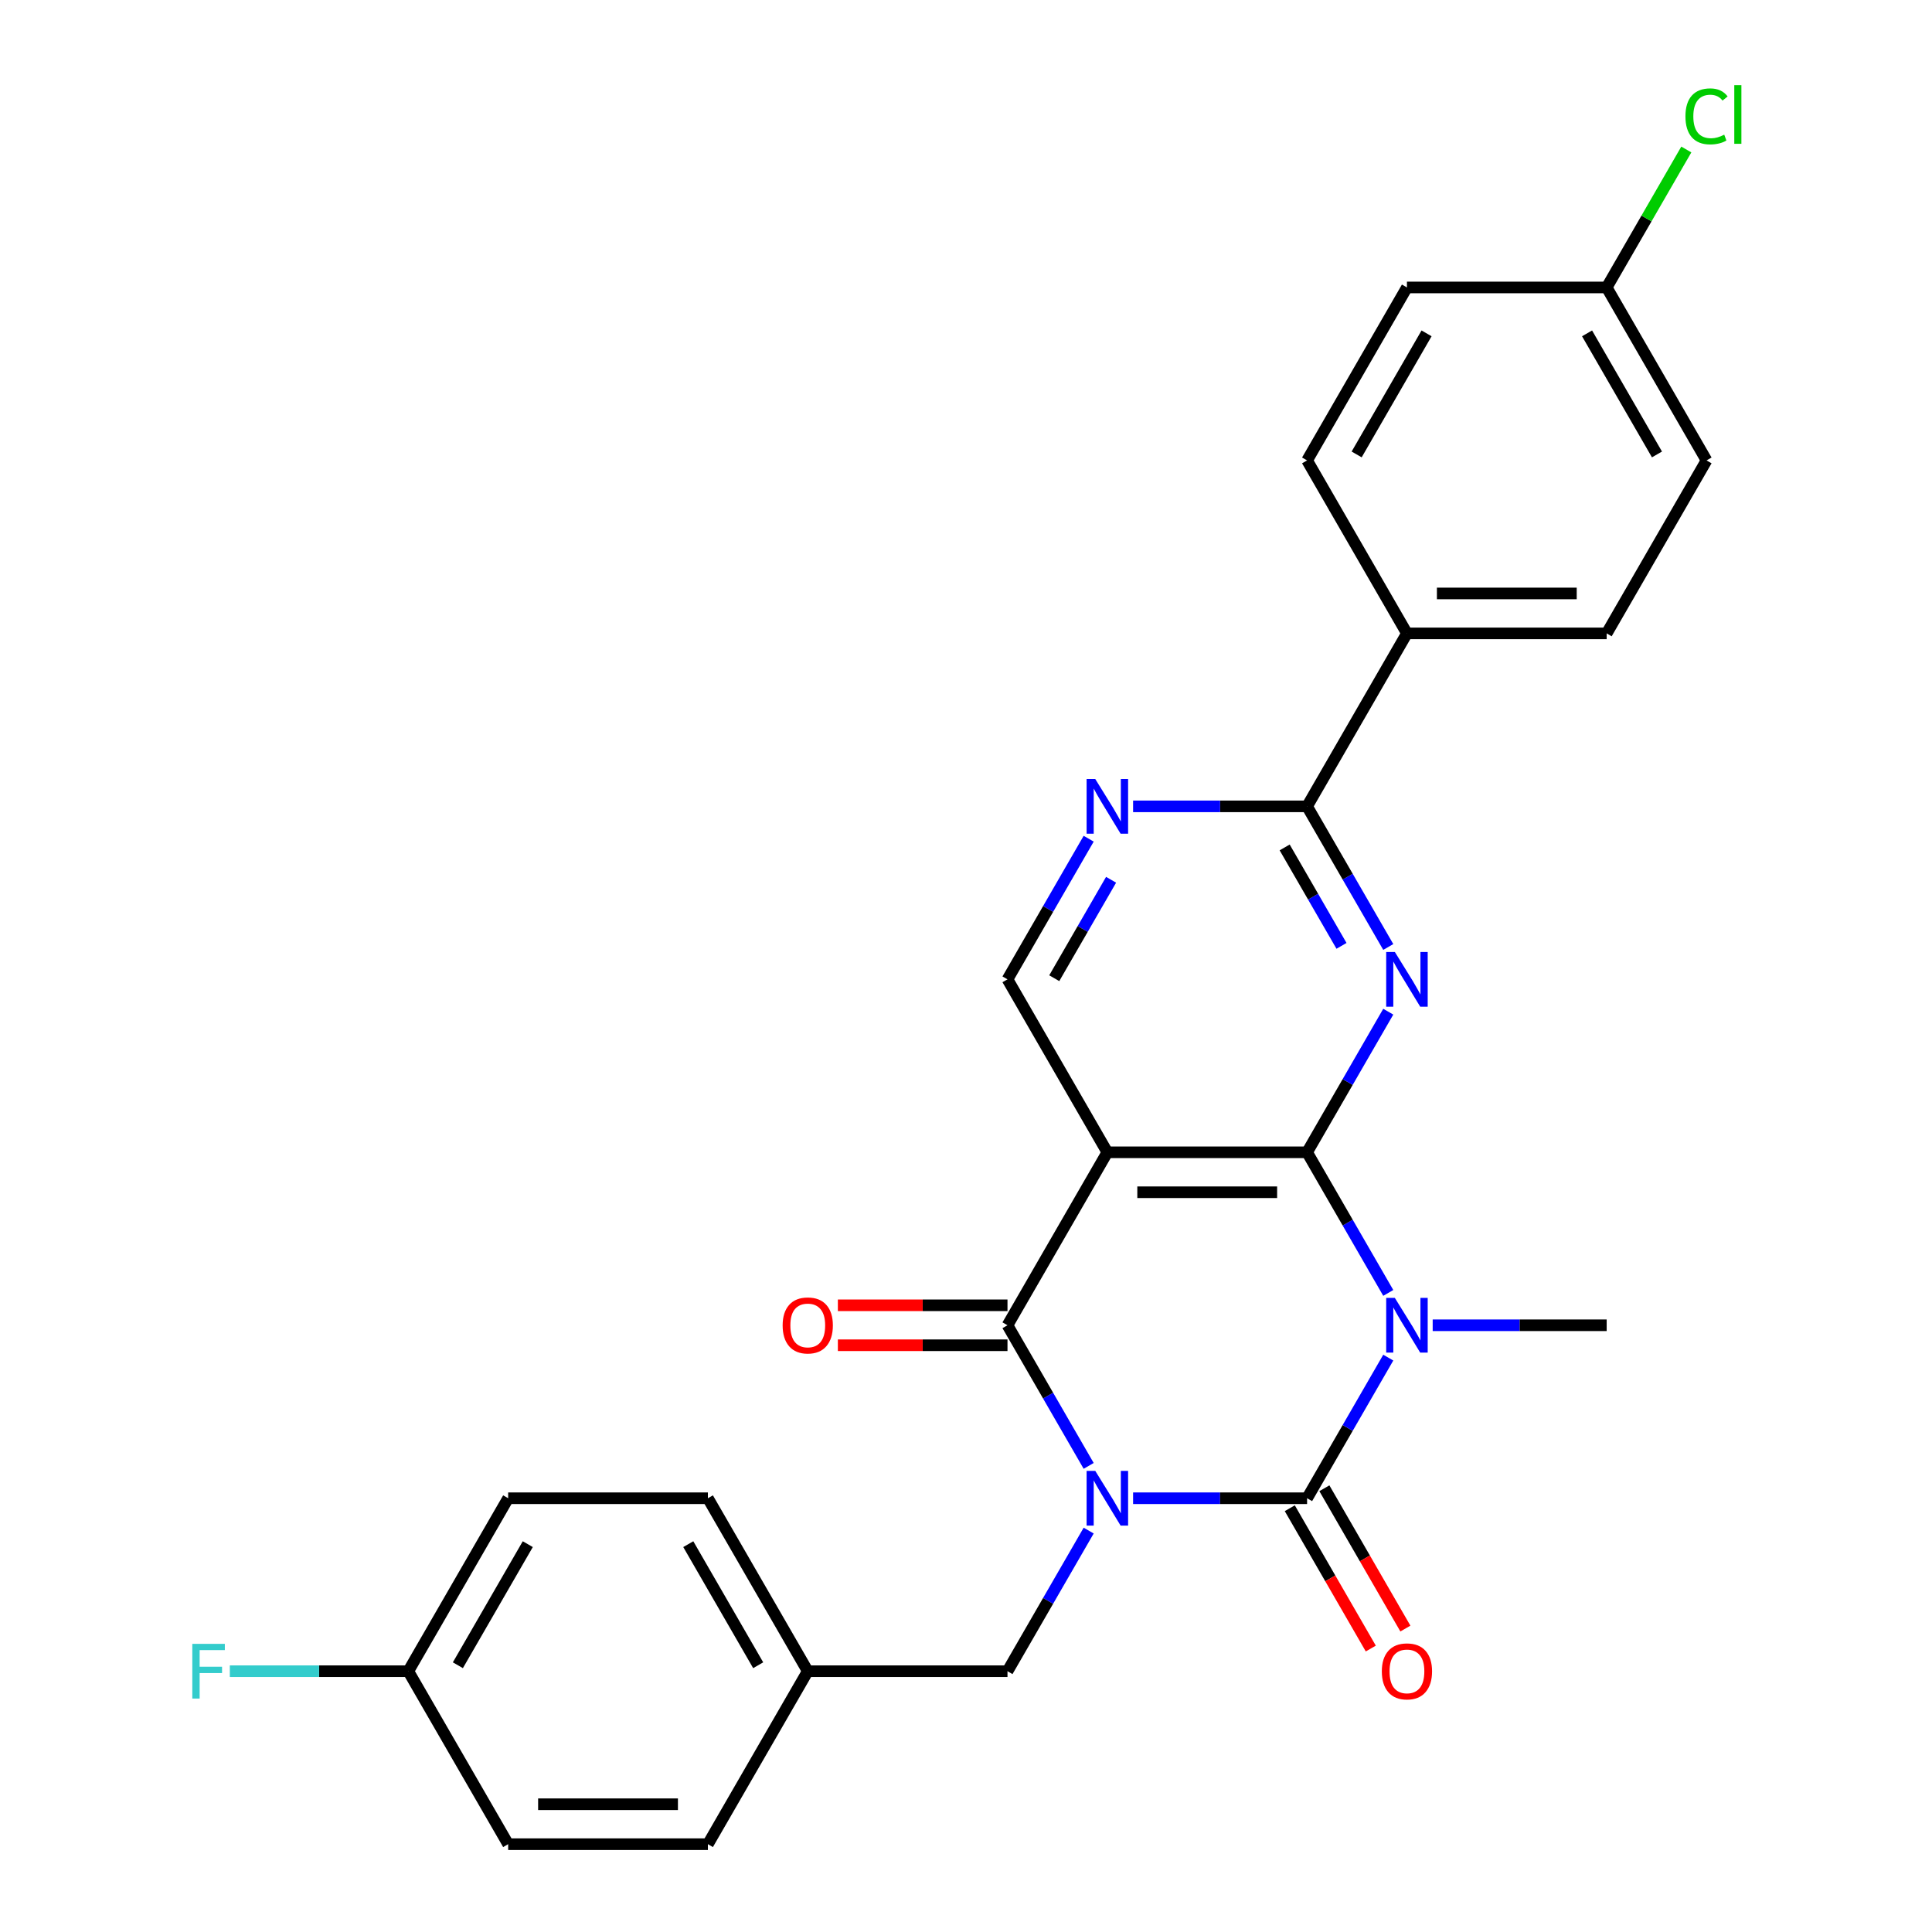 <?xml version='1.0' encoding='iso-8859-1'?>
<svg version='1.1' baseProfile='full'
              xmlns='http://www.w3.org/2000/svg'
                      xmlns:rdkit='http://www.rdkit.org/xml'
                      xmlns:xlink='http://www.w3.org/1999/xlink'
                  xml:space='preserve'
width='1000px' height='1000px' viewBox='0 0 1000 1000'>
<!-- END OF HEADER -->
<rect style='opacity:1.0;fill:#FFFFFF;stroke:none' width='1000' height='1000' x='0' y='0'> </rect>
<path class='bond-0' d='M 586.487,775.487 L 631.515,775.487' style='fill:none;fill-rule:evenodd;stroke:#0000FF;stroke-width:6px;stroke-linecap:butt;stroke-linejoin:miter;stroke-opacity:1' />
<path class='bond-0' d='M 631.515,775.487 L 676.543,775.487' style='fill:none;fill-rule:evenodd;stroke:#000000;stroke-width:6px;stroke-linecap:butt;stroke-linejoin:miter;stroke-opacity:1' />
<path class='bond-3' d='M 563.496,758.742 L 542.484,722.35' style='fill:none;fill-rule:evenodd;stroke:#0000FF;stroke-width:6px;stroke-linecap:butt;stroke-linejoin:miter;stroke-opacity:1' />
<path class='bond-3' d='M 542.484,722.35 L 521.473,685.957' style='fill:none;fill-rule:evenodd;stroke:#000000;stroke-width:6px;stroke-linecap:butt;stroke-linejoin:miter;stroke-opacity:1' />
<path class='bond-9' d='M 563.496,792.231 L 542.484,828.624' style='fill:none;fill-rule:evenodd;stroke:#0000FF;stroke-width:6px;stroke-linecap:butt;stroke-linejoin:miter;stroke-opacity:1' />
<path class='bond-9' d='M 542.484,828.624 L 521.473,865.016' style='fill:none;fill-rule:evenodd;stroke:#000000;stroke-width:6px;stroke-linecap:butt;stroke-linejoin:miter;stroke-opacity:1' />
<path class='bond-1' d='M 676.543,775.487 L 697.554,739.094' style='fill:none;fill-rule:evenodd;stroke:#000000;stroke-width:6px;stroke-linecap:butt;stroke-linejoin:miter;stroke-opacity:1' />
<path class='bond-1' d='M 697.554,739.094 L 718.565,702.702' style='fill:none;fill-rule:evenodd;stroke:#0000FF;stroke-width:6px;stroke-linecap:butt;stroke-linejoin:miter;stroke-opacity:1' />
<path class='bond-10' d='M 667.59,780.656 L 688.555,816.968' style='fill:none;fill-rule:evenodd;stroke:#000000;stroke-width:6px;stroke-linecap:butt;stroke-linejoin:miter;stroke-opacity:1' />
<path class='bond-10' d='M 688.555,816.968 L 709.52,853.281' style='fill:none;fill-rule:evenodd;stroke:#FF0000;stroke-width:6px;stroke-linecap:butt;stroke-linejoin:miter;stroke-opacity:1' />
<path class='bond-10' d='M 685.496,770.318 L 706.461,806.63' style='fill:none;fill-rule:evenodd;stroke:#000000;stroke-width:6px;stroke-linecap:butt;stroke-linejoin:miter;stroke-opacity:1' />
<path class='bond-10' d='M 706.461,806.63 L 727.426,842.943' style='fill:none;fill-rule:evenodd;stroke:#FF0000;stroke-width:6px;stroke-linecap:butt;stroke-linejoin:miter;stroke-opacity:1' />
<path class='bond-13' d='M 741.557,685.957 L 786.585,685.957' style='fill:none;fill-rule:evenodd;stroke:#0000FF;stroke-width:6px;stroke-linecap:butt;stroke-linejoin:miter;stroke-opacity:1' />
<path class='bond-13' d='M 786.585,685.957 L 831.612,685.957' style='fill:none;fill-rule:evenodd;stroke:#000000;stroke-width:6px;stroke-linecap:butt;stroke-linejoin:miter;stroke-opacity:1' />
<path class='bond-27' d='M 718.565,669.213 L 697.554,632.82' style='fill:none;fill-rule:evenodd;stroke:#0000FF;stroke-width:6px;stroke-linecap:butt;stroke-linejoin:miter;stroke-opacity:1' />
<path class='bond-27' d='M 697.554,632.82 L 676.543,596.428' style='fill:none;fill-rule:evenodd;stroke:#000000;stroke-width:6px;stroke-linecap:butt;stroke-linejoin:miter;stroke-opacity:1' />
<path class='bond-2' d='M 676.543,596.428 L 573.163,596.428' style='fill:none;fill-rule:evenodd;stroke:#000000;stroke-width:6px;stroke-linecap:butt;stroke-linejoin:miter;stroke-opacity:1' />
<path class='bond-2' d='M 661.036,617.104 L 588.67,617.104' style='fill:none;fill-rule:evenodd;stroke:#000000;stroke-width:6px;stroke-linecap:butt;stroke-linejoin:miter;stroke-opacity:1' />
<path class='bond-5' d='M 676.543,596.428 L 697.554,560.035' style='fill:none;fill-rule:evenodd;stroke:#000000;stroke-width:6px;stroke-linecap:butt;stroke-linejoin:miter;stroke-opacity:1' />
<path class='bond-5' d='M 697.554,560.035 L 718.565,523.643' style='fill:none;fill-rule:evenodd;stroke:#0000FF;stroke-width:6px;stroke-linecap:butt;stroke-linejoin:miter;stroke-opacity:1' />
<path class='bond-4' d='M 521.473,685.957 L 573.163,596.428' style='fill:none;fill-rule:evenodd;stroke:#000000;stroke-width:6px;stroke-linecap:butt;stroke-linejoin:miter;stroke-opacity:1' />
<path class='bond-11' d='M 521.473,675.619 L 477.576,675.619' style='fill:none;fill-rule:evenodd;stroke:#000000;stroke-width:6px;stroke-linecap:butt;stroke-linejoin:miter;stroke-opacity:1' />
<path class='bond-11' d='M 477.576,675.619 L 433.678,675.619' style='fill:none;fill-rule:evenodd;stroke:#FF0000;stroke-width:6px;stroke-linecap:butt;stroke-linejoin:miter;stroke-opacity:1' />
<path class='bond-11' d='M 521.473,696.295 L 477.576,696.295' style='fill:none;fill-rule:evenodd;stroke:#000000;stroke-width:6px;stroke-linecap:butt;stroke-linejoin:miter;stroke-opacity:1' />
<path class='bond-11' d='M 477.576,696.295 L 433.678,696.295' style='fill:none;fill-rule:evenodd;stroke:#FF0000;stroke-width:6px;stroke-linecap:butt;stroke-linejoin:miter;stroke-opacity:1' />
<path class='bond-8' d='M 573.163,596.428 L 521.473,506.898' style='fill:none;fill-rule:evenodd;stroke:#000000;stroke-width:6px;stroke-linecap:butt;stroke-linejoin:miter;stroke-opacity:1' />
<path class='bond-29' d='M 718.565,490.154 L 697.554,453.761' style='fill:none;fill-rule:evenodd;stroke:#0000FF;stroke-width:6px;stroke-linecap:butt;stroke-linejoin:miter;stroke-opacity:1' />
<path class='bond-29' d='M 697.554,453.761 L 676.543,417.369' style='fill:none;fill-rule:evenodd;stroke:#000000;stroke-width:6px;stroke-linecap:butt;stroke-linejoin:miter;stroke-opacity:1' />
<path class='bond-29' d='M 694.356,489.574 L 679.648,464.099' style='fill:none;fill-rule:evenodd;stroke:#0000FF;stroke-width:6px;stroke-linecap:butt;stroke-linejoin:miter;stroke-opacity:1' />
<path class='bond-29' d='M 679.648,464.099 L 664.94,438.625' style='fill:none;fill-rule:evenodd;stroke:#000000;stroke-width:6px;stroke-linecap:butt;stroke-linejoin:miter;stroke-opacity:1' />
<path class='bond-6' d='M 676.543,417.369 L 631.515,417.369' style='fill:none;fill-rule:evenodd;stroke:#000000;stroke-width:6px;stroke-linecap:butt;stroke-linejoin:miter;stroke-opacity:1' />
<path class='bond-6' d='M 631.515,417.369 L 586.487,417.369' style='fill:none;fill-rule:evenodd;stroke:#0000FF;stroke-width:6px;stroke-linecap:butt;stroke-linejoin:miter;stroke-opacity:1' />
<path class='bond-12' d='M 676.543,417.369 L 728.232,327.84' style='fill:none;fill-rule:evenodd;stroke:#000000;stroke-width:6px;stroke-linecap:butt;stroke-linejoin:miter;stroke-opacity:1' />
<path class='bond-7' d='M 563.496,434.114 L 542.484,470.506' style='fill:none;fill-rule:evenodd;stroke:#0000FF;stroke-width:6px;stroke-linecap:butt;stroke-linejoin:miter;stroke-opacity:1' />
<path class='bond-7' d='M 542.484,470.506 L 521.473,506.898' style='fill:none;fill-rule:evenodd;stroke:#000000;stroke-width:6px;stroke-linecap:butt;stroke-linejoin:miter;stroke-opacity:1' />
<path class='bond-7' d='M 575.098,455.369 L 560.39,480.844' style='fill:none;fill-rule:evenodd;stroke:#0000FF;stroke-width:6px;stroke-linecap:butt;stroke-linejoin:miter;stroke-opacity:1' />
<path class='bond-7' d='M 560.39,480.844 L 545.682,506.319' style='fill:none;fill-rule:evenodd;stroke:#000000;stroke-width:6px;stroke-linecap:butt;stroke-linejoin:miter;stroke-opacity:1' />
<path class='bond-16' d='M 521.473,865.016 L 418.094,865.016' style='fill:none;fill-rule:evenodd;stroke:#000000;stroke-width:6px;stroke-linecap:butt;stroke-linejoin:miter;stroke-opacity:1' />
<path class='bond-14' d='M 728.232,327.84 L 831.612,327.84' style='fill:none;fill-rule:evenodd;stroke:#000000;stroke-width:6px;stroke-linecap:butt;stroke-linejoin:miter;stroke-opacity:1' />
<path class='bond-14' d='M 743.739,307.164 L 816.105,307.164' style='fill:none;fill-rule:evenodd;stroke:#000000;stroke-width:6px;stroke-linecap:butt;stroke-linejoin:miter;stroke-opacity:1' />
<path class='bond-15' d='M 728.232,327.84 L 676.543,238.31' style='fill:none;fill-rule:evenodd;stroke:#000000;stroke-width:6px;stroke-linecap:butt;stroke-linejoin:miter;stroke-opacity:1' />
<path class='bond-20' d='M 831.612,327.84 L 883.302,238.31' style='fill:none;fill-rule:evenodd;stroke:#000000;stroke-width:6px;stroke-linecap:butt;stroke-linejoin:miter;stroke-opacity:1' />
<path class='bond-19' d='M 676.543,238.31 L 728.232,148.781' style='fill:none;fill-rule:evenodd;stroke:#000000;stroke-width:6px;stroke-linecap:butt;stroke-linejoin:miter;stroke-opacity:1' />
<path class='bond-19' d='M 702.202,235.219 L 738.385,172.548' style='fill:none;fill-rule:evenodd;stroke:#000000;stroke-width:6px;stroke-linecap:butt;stroke-linejoin:miter;stroke-opacity:1' />
<path class='bond-23' d='M 418.094,865.016 L 366.404,954.545' style='fill:none;fill-rule:evenodd;stroke:#000000;stroke-width:6px;stroke-linecap:butt;stroke-linejoin:miter;stroke-opacity:1' />
<path class='bond-24' d='M 418.094,865.016 L 366.404,775.487' style='fill:none;fill-rule:evenodd;stroke:#000000;stroke-width:6px;stroke-linecap:butt;stroke-linejoin:miter;stroke-opacity:1' />
<path class='bond-24' d='M 392.434,861.925 L 356.251,799.254' style='fill:none;fill-rule:evenodd;stroke:#000000;stroke-width:6px;stroke-linecap:butt;stroke-linejoin:miter;stroke-opacity:1' />
<path class='bond-17' d='M 831.612,148.781 L 728.232,148.781' style='fill:none;fill-rule:evenodd;stroke:#000000;stroke-width:6px;stroke-linecap:butt;stroke-linejoin:miter;stroke-opacity:1' />
<path class='bond-21' d='M 831.612,148.781 L 852.225,113.078' style='fill:none;fill-rule:evenodd;stroke:#000000;stroke-width:6px;stroke-linecap:butt;stroke-linejoin:miter;stroke-opacity:1' />
<path class='bond-21' d='M 852.225,113.078 L 872.838,77.376' style='fill:none;fill-rule:evenodd;stroke:#00CC00;stroke-width:6px;stroke-linecap:butt;stroke-linejoin:miter;stroke-opacity:1' />
<path class='bond-30' d='M 831.612,148.781 L 883.302,238.31' style='fill:none;fill-rule:evenodd;stroke:#000000;stroke-width:6px;stroke-linecap:butt;stroke-linejoin:miter;stroke-opacity:1' />
<path class='bond-30' d='M 821.46,172.548 L 857.643,235.219' style='fill:none;fill-rule:evenodd;stroke:#000000;stroke-width:6px;stroke-linecap:butt;stroke-linejoin:miter;stroke-opacity:1' />
<path class='bond-18' d='M 211.334,865.016 L 263.024,775.487' style='fill:none;fill-rule:evenodd;stroke:#000000;stroke-width:6px;stroke-linecap:butt;stroke-linejoin:miter;stroke-opacity:1' />
<path class='bond-18' d='M 236.994,861.925 L 273.176,799.254' style='fill:none;fill-rule:evenodd;stroke:#000000;stroke-width:6px;stroke-linecap:butt;stroke-linejoin:miter;stroke-opacity:1' />
<path class='bond-22' d='M 211.334,865.016 L 165.147,865.016' style='fill:none;fill-rule:evenodd;stroke:#000000;stroke-width:6px;stroke-linecap:butt;stroke-linejoin:miter;stroke-opacity:1' />
<path class='bond-22' d='M 165.147,865.016 L 118.959,865.016' style='fill:none;fill-rule:evenodd;stroke:#33CCCC;stroke-width:6px;stroke-linecap:butt;stroke-linejoin:miter;stroke-opacity:1' />
<path class='bond-28' d='M 211.334,865.016 L 263.024,954.545' style='fill:none;fill-rule:evenodd;stroke:#000000;stroke-width:6px;stroke-linecap:butt;stroke-linejoin:miter;stroke-opacity:1' />
<path class='bond-25' d='M 366.404,954.545 L 263.024,954.545' style='fill:none;fill-rule:evenodd;stroke:#000000;stroke-width:6px;stroke-linecap:butt;stroke-linejoin:miter;stroke-opacity:1' />
<path class='bond-25' d='M 350.897,933.87 L 278.531,933.87' style='fill:none;fill-rule:evenodd;stroke:#000000;stroke-width:6px;stroke-linecap:butt;stroke-linejoin:miter;stroke-opacity:1' />
<path class='bond-26' d='M 366.404,775.487 L 263.024,775.487' style='fill:none;fill-rule:evenodd;stroke:#000000;stroke-width:6px;stroke-linecap:butt;stroke-linejoin:miter;stroke-opacity:1' />
<path  class='atom-0' d='M 566.903 761.327
L 576.183 776.327
Q 577.103 777.807, 578.583 780.487
Q 580.063 783.167, 580.143 783.327
L 580.143 761.327
L 583.903 761.327
L 583.903 789.647
L 580.023 789.647
L 570.063 773.247
Q 568.903 771.327, 567.663 769.127
Q 566.463 766.927, 566.103 766.247
L 566.103 789.647
L 562.423 789.647
L 562.423 761.327
L 566.903 761.327
' fill='#0000FF'/>
<path  class='atom-2' d='M 721.972 671.797
L 731.252 686.797
Q 732.172 688.277, 733.652 690.957
Q 735.132 693.637, 735.212 693.797
L 735.212 671.797
L 738.972 671.797
L 738.972 700.117
L 735.092 700.117
L 725.132 683.717
Q 723.972 681.797, 722.732 679.597
Q 721.532 677.397, 721.172 676.717
L 721.172 700.117
L 717.492 700.117
L 717.492 671.797
L 721.972 671.797
' fill='#0000FF'/>
<path  class='atom-6' d='M 721.972 492.738
L 731.252 507.738
Q 732.172 509.218, 733.652 511.898
Q 735.132 514.578, 735.212 514.738
L 735.212 492.738
L 738.972 492.738
L 738.972 521.058
L 735.092 521.058
L 725.132 504.658
Q 723.972 502.738, 722.732 500.538
Q 721.532 498.338, 721.172 497.658
L 721.172 521.058
L 717.492 521.058
L 717.492 492.738
L 721.972 492.738
' fill='#0000FF'/>
<path  class='atom-8' d='M 566.903 403.209
L 576.183 418.209
Q 577.103 419.689, 578.583 422.369
Q 580.063 425.049, 580.143 425.209
L 580.143 403.209
L 583.903 403.209
L 583.903 431.529
L 580.023 431.529
L 570.063 415.129
Q 568.903 413.209, 567.663 411.009
Q 566.463 408.809, 566.103 408.129
L 566.103 431.529
L 562.423 431.529
L 562.423 403.209
L 566.903 403.209
' fill='#0000FF'/>
<path  class='atom-11' d='M 715.232 865.096
Q 715.232 858.296, 718.592 854.496
Q 721.952 850.696, 728.232 850.696
Q 734.512 850.696, 737.872 854.496
Q 741.232 858.296, 741.232 865.096
Q 741.232 871.976, 737.832 875.896
Q 734.432 879.776, 728.232 879.776
Q 721.992 879.776, 718.592 875.896
Q 715.232 872.016, 715.232 865.096
M 728.232 876.576
Q 732.552 876.576, 734.872 873.696
Q 737.232 870.776, 737.232 865.096
Q 737.232 859.536, 734.872 856.736
Q 732.552 853.896, 728.232 853.896
Q 723.912 853.896, 721.552 856.696
Q 719.232 859.496, 719.232 865.096
Q 719.232 870.816, 721.552 873.696
Q 723.912 876.576, 728.232 876.576
' fill='#FF0000'/>
<path  class='atom-12' d='M 405.094 686.037
Q 405.094 679.237, 408.454 675.437
Q 411.814 671.637, 418.094 671.637
Q 424.374 671.637, 427.734 675.437
Q 431.094 679.237, 431.094 686.037
Q 431.094 692.917, 427.694 696.837
Q 424.294 700.717, 418.094 700.717
Q 411.854 700.717, 408.454 696.837
Q 405.094 692.957, 405.094 686.037
M 418.094 697.517
Q 422.414 697.517, 424.734 694.637
Q 427.094 691.717, 427.094 686.037
Q 427.094 680.477, 424.734 677.677
Q 422.414 674.837, 418.094 674.837
Q 413.774 674.837, 411.414 677.637
Q 409.094 680.437, 409.094 686.037
Q 409.094 691.757, 411.414 694.637
Q 413.774 697.517, 418.094 697.517
' fill='#FF0000'/>
<path  class='atom-22' d='M 872.382 60.231
Q 872.382 53.191, 875.662 49.511
Q 878.982 45.791, 885.262 45.791
Q 891.102 45.791, 894.222 49.911
L 891.582 52.071
Q 889.302 49.071, 885.262 49.071
Q 880.982 49.071, 878.702 51.951
Q 876.462 54.791, 876.462 60.231
Q 876.462 65.831, 878.782 68.711
Q 881.142 71.591, 885.702 71.591
Q 888.822 71.591, 892.462 69.711
L 893.582 72.711
Q 892.102 73.671, 889.862 74.231
Q 887.622 74.791, 885.142 74.791
Q 878.982 74.791, 875.662 71.031
Q 872.382 67.271, 872.382 60.231
' fill='#00CC00'/>
<path  class='atom-22' d='M 897.662 44.071
L 901.342 44.071
L 901.342 74.431
L 897.662 74.431
L 897.662 44.071
' fill='#00CC00'/>
<path  class='atom-23' d='M 99.535 850.856
L 116.375 850.856
L 116.375 854.096
L 103.335 854.096
L 103.335 862.696
L 114.935 862.696
L 114.935 865.976
L 103.335 865.976
L 103.335 879.176
L 99.535 879.176
L 99.535 850.856
' fill='#33CCCC'/>
</svg>
